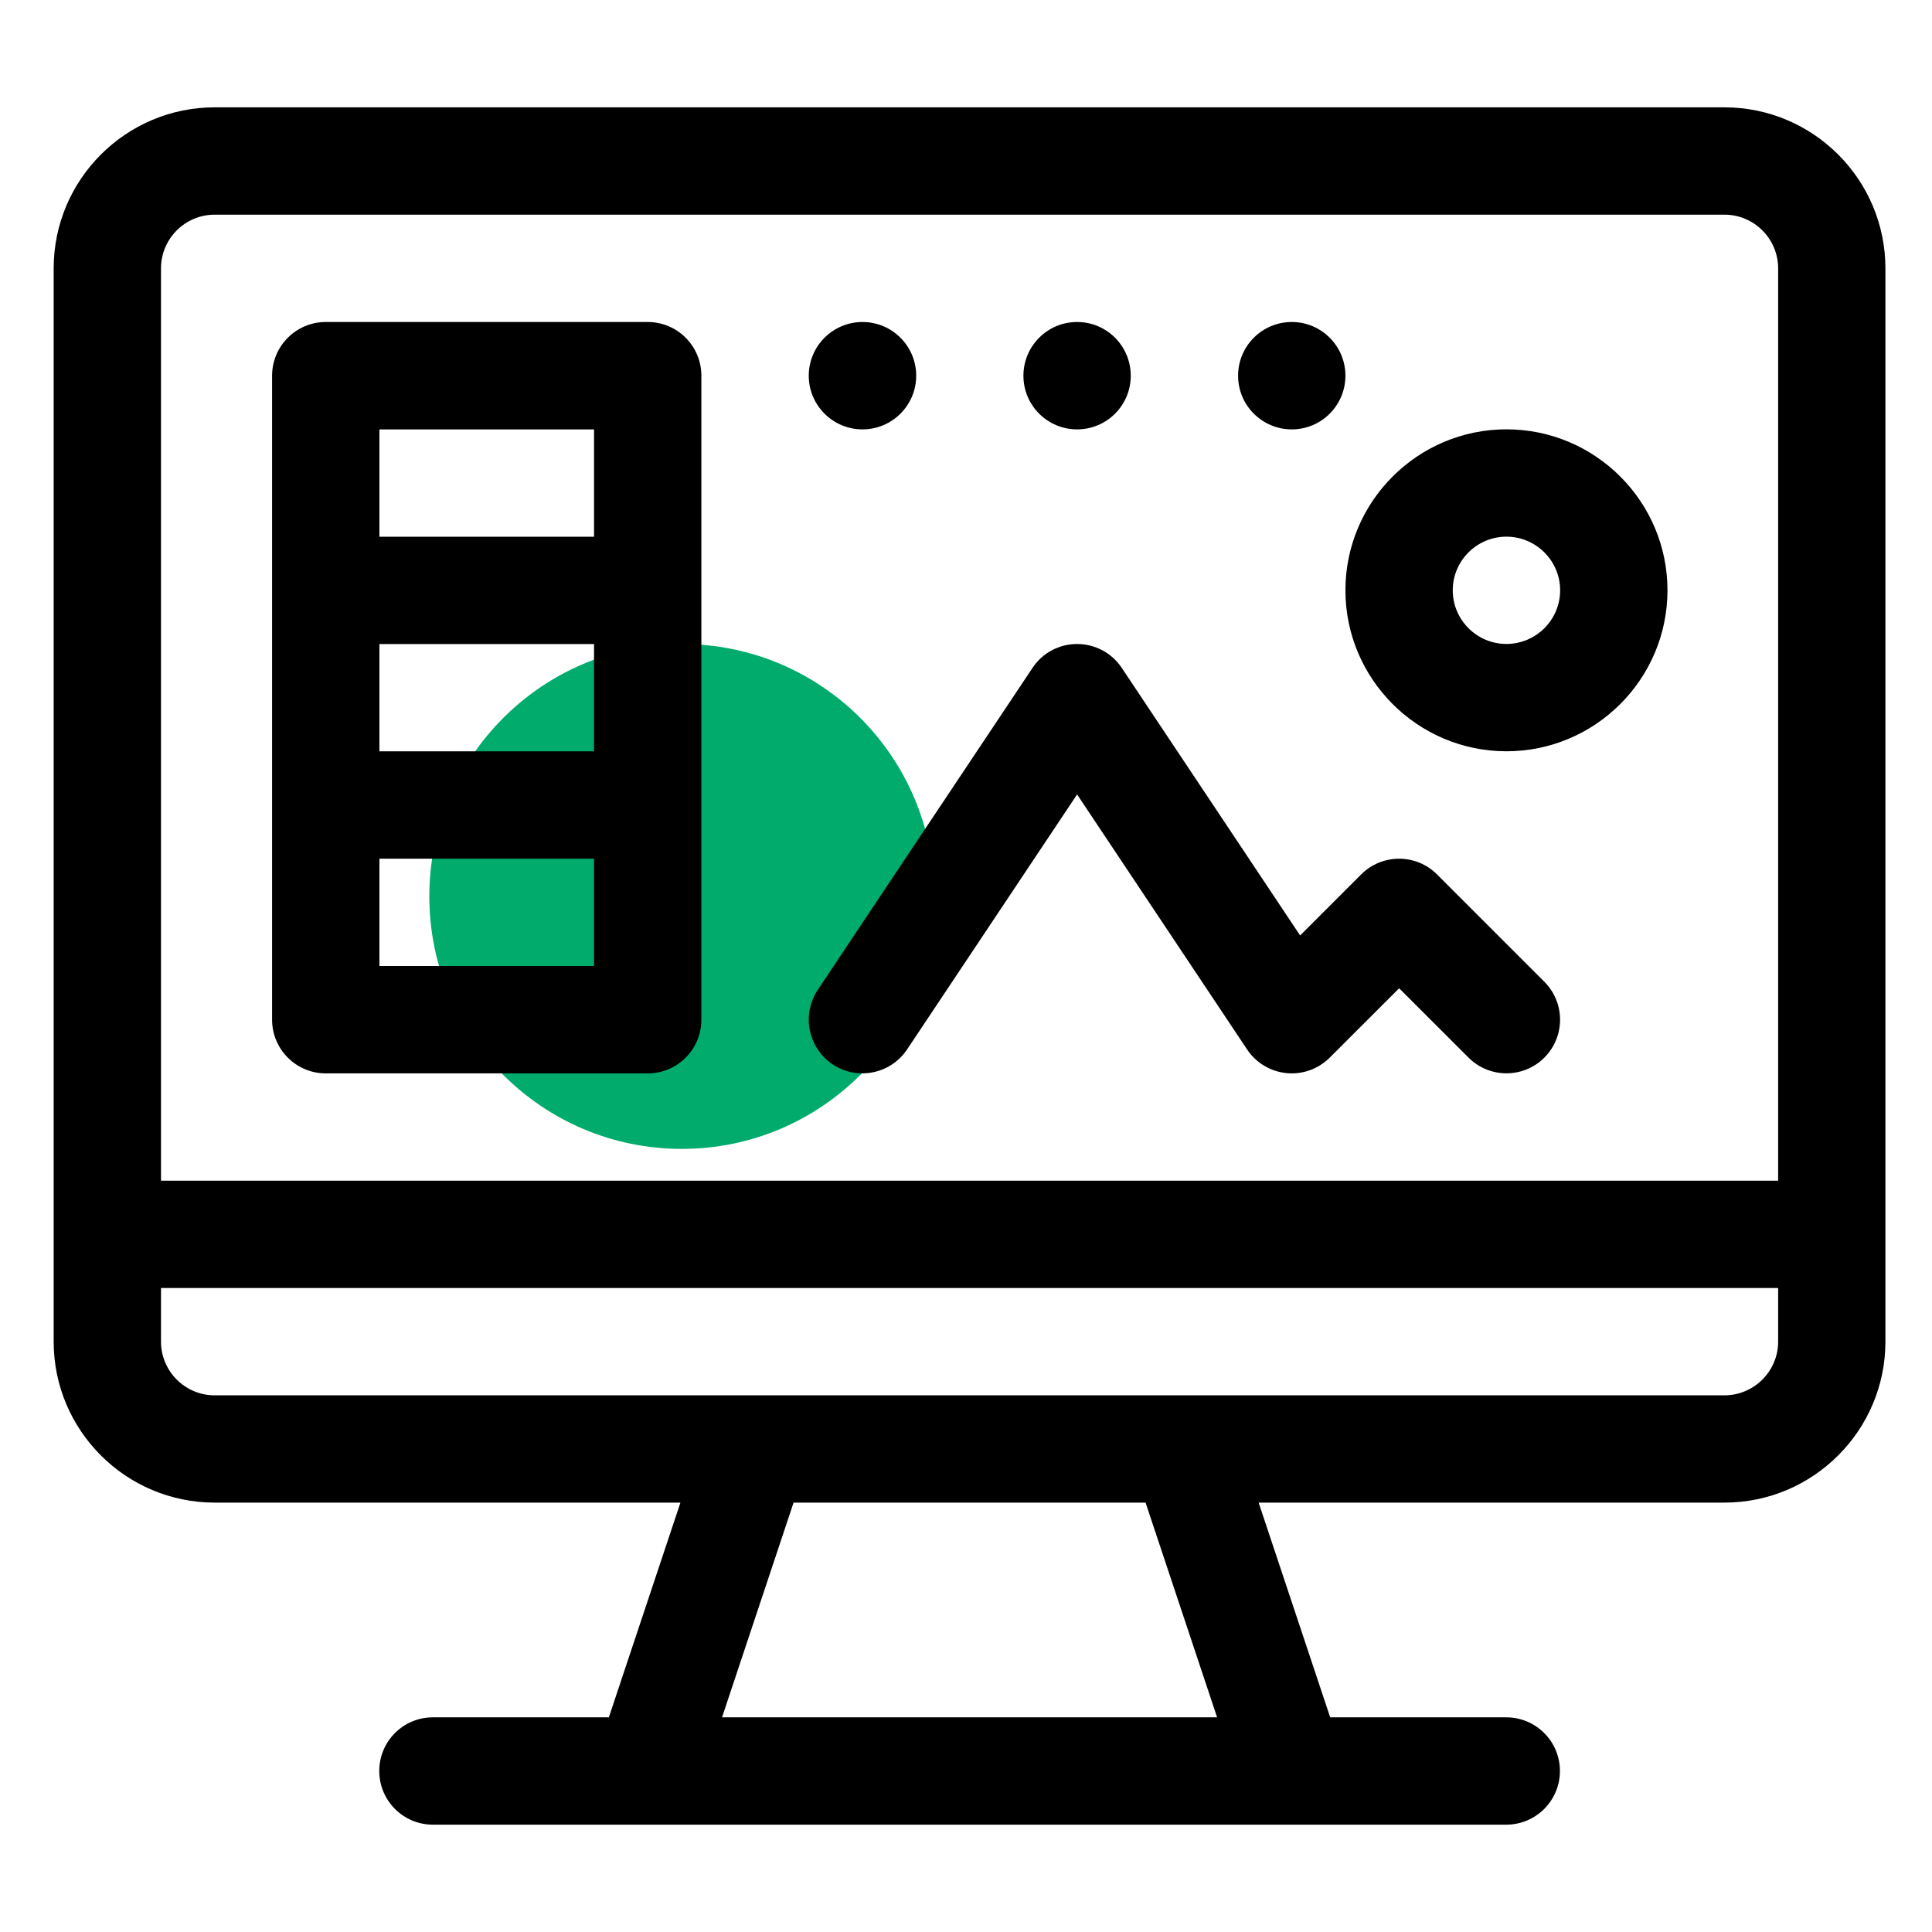 <svg width="36" height="36" viewBox="0 0 36 36" fill="none" xmlns="http://www.w3.org/2000/svg">
<path d="M12.704 21.408C15.302 21.408 17.408 19.302 17.408 16.704C17.408 14.106 15.302 12 12.704 12C10.106 12 8 14.106 8 16.704C8 19.302 10.106 21.408 12.704 21.408Z" fill="#00AB6C"/>
<path fill-rule="evenodd" clip-rule="evenodd" d="M32.132 2H4C2.346 2 1 3.346 1 5.001V25C1 26.654 2.346 27.999 4 27.999H12.679L11.345 32H8.066C7.514 32 7.067 32.447 7.067 32.999C7.067 33.553 7.514 34 8.066 34H28.066C28.618 34 29.067 33.553 29.067 32.999C29.067 32.447 28.618 32 28.066 32H24.786L23.453 27.999H32.132C33.785 27.999 35.132 26.654 35.132 25V5.001C35.132 3.346 33.786 2 32.132 2ZM13.454 32L14.787 27.999H21.346L22.679 32H13.454ZM33.133 25C33.133 25.55 32.684 26 32.132 26H4C3.448 26 3 25.55 3 25V24H33.133V25H33.133ZM33.133 22H3V5.001C3 4.448 3.449 4 4 4H32.133C32.684 4 33.133 4.449 33.133 5.001L33.133 22Z" fill="black"/>
<path fill-rule="evenodd" clip-rule="evenodd" d="M21.07 7.001C21.07 7.553 20.623 8.001 20.07 8.001C19.518 8.001 19.07 7.553 19.07 7.001C19.07 6.448 19.518 6 20.07 6C20.623 6 21.07 6.448 21.07 7.001Z" fill="black"/>
<path fill-rule="evenodd" clip-rule="evenodd" d="M17.072 7.001C17.072 7.553 16.623 8.001 16.071 8.001C15.52 8.001 15.07 7.553 15.07 7.001C15.07 6.448 15.52 6 16.071 6C16.623 6 17.072 6.448 17.072 7.001Z" fill="black"/>
<path fill-rule="evenodd" clip-rule="evenodd" d="M25.07 7.001C25.07 7.553 24.623 8.001 24.071 8.001C23.517 8.001 23.07 7.553 23.07 7.001C23.07 6.448 23.517 6 24.071 6C24.622 6 25.07 6.448 25.07 7.001Z" fill="black"/>
<path fill-rule="evenodd" clip-rule="evenodd" d="M12.07 6H6.07C5.518 6 5.07 6.449 5.07 7.001V19C5.07 19.552 5.518 20.001 6.07 20.001H12.07C12.622 20.001 13.069 19.552 13.069 19V7.001C13.069 6.449 12.622 6 12.07 6ZM11.069 18H7.07V16H11.069V18ZM11.069 14H7.07V12.001H11.069V14ZM11.069 10.001H7.07V8.002H11.069V10.001Z" fill="black"/>
<path fill-rule="evenodd" clip-rule="evenodd" d="M26.777 16.294C26.387 15.903 25.753 15.903 25.363 16.294L24.226 17.431L20.903 12.446C20.717 12.166 20.404 12 20.07 12C19.736 12 19.423 12.166 19.239 12.446L15.238 18.445C14.932 18.905 15.057 19.525 15.515 19.833C15.973 20.137 16.594 20.016 16.902 19.555L20.07 14.803L23.238 19.555C23.404 19.805 23.674 19.966 23.971 19.996C24.27 20.026 24.565 19.919 24.778 19.707L26.071 18.415L27.364 19.707C27.753 20.097 28.388 20.097 28.777 19.707C29.167 19.317 29.167 18.684 28.777 18.294L26.777 16.294Z" fill="black"/>
<path fill-rule="evenodd" clip-rule="evenodd" d="M28.07 8C26.417 8 25.07 9.345 25.07 10.999C25.07 12.653 26.417 13.999 28.07 13.999C29.725 13.999 31.071 12.653 31.071 10.999C31.071 9.345 29.725 8 28.07 8ZM28.07 11.999C27.519 11.999 27.07 11.551 27.07 10.999C27.07 10.448 27.519 10 28.07 10C28.62 10 29.071 10.448 29.071 10.999C29.071 11.551 28.62 11.999 28.07 11.999Z" fill="black"/>
</svg>
